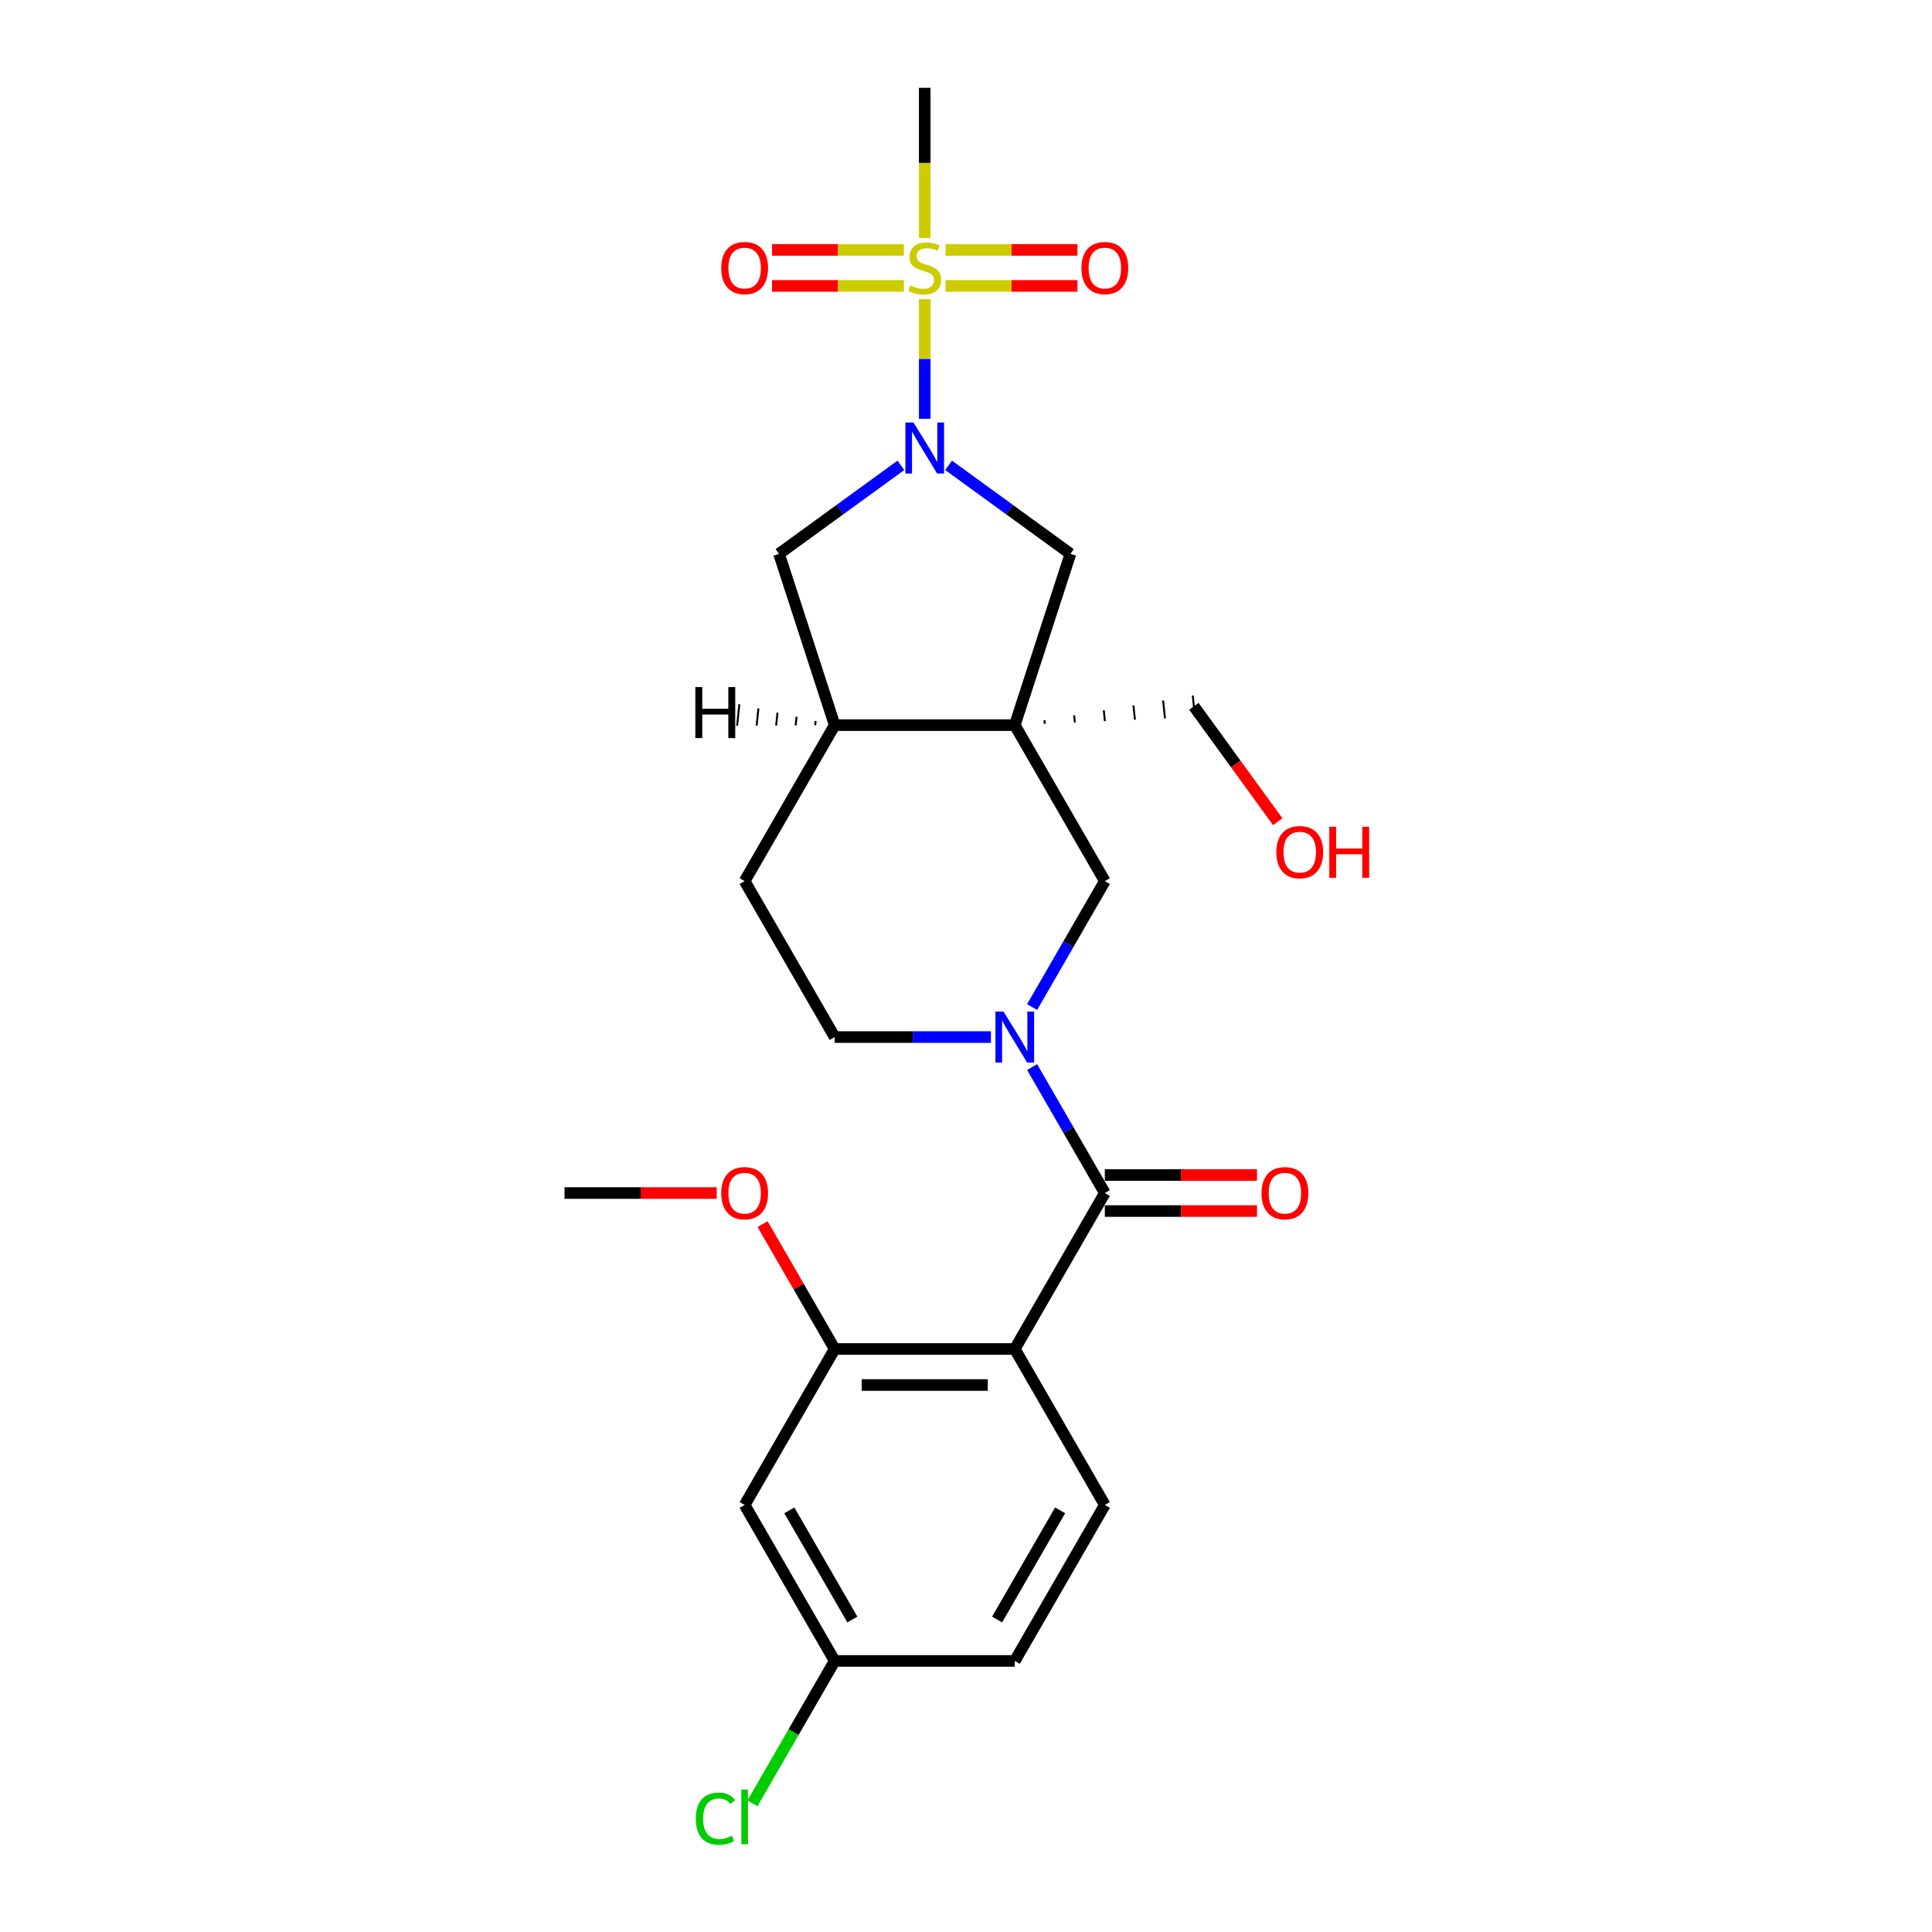 <?xml version='1.0' encoding='iso-8859-1'?>
<svg version='1.1' baseProfile='full'
              xmlns='http://www.w3.org/2000/svg'
                      xmlns:rdkit='http://www.rdkit.org/xml'
                      xmlns:xlink='http://www.w3.org/1999/xlink'
                  xml:space='preserve'
width='1000px' height='1000px' viewBox='0 0 1000 1000'>
<!-- END OF HEADER -->
<rect style='opacity:1.0;fill:#FFFFFF;stroke:none' width='1000' height='1000' x='0' y='0'> </rect>
<path class='bond-0' d='M 478.641,154.871 L 478.641,185.816' style='fill:none;fill-rule:evenodd;stroke:#CCCC00;stroke-width:6px;stroke-linecap:butt;stroke-linejoin:miter;stroke-opacity:1' />
<path class='bond-0' d='M 478.641,185.816 L 478.641,216.761' style='fill:none;fill-rule:evenodd;stroke:#0000FF;stroke-width:6px;stroke-linecap:butt;stroke-linejoin:miter;stroke-opacity:1' />
<path class='bond-12' d='M 467.846,129.349 L 433.725,129.349' style='fill:none;fill-rule:evenodd;stroke:#CCCC00;stroke-width:6px;stroke-linecap:butt;stroke-linejoin:miter;stroke-opacity:1' />
<path class='bond-12' d='M 433.725,129.349 L 399.603,129.349' style='fill:none;fill-rule:evenodd;stroke:#FF0000;stroke-width:6px;stroke-linecap:butt;stroke-linejoin:miter;stroke-opacity:1' />
<path class='bond-12' d='M 467.846,147.992 L 433.725,147.992' style='fill:none;fill-rule:evenodd;stroke:#CCCC00;stroke-width:6px;stroke-linecap:butt;stroke-linejoin:miter;stroke-opacity:1' />
<path class='bond-12' d='M 433.725,147.992 L 399.603,147.992' style='fill:none;fill-rule:evenodd;stroke:#FF0000;stroke-width:6px;stroke-linecap:butt;stroke-linejoin:miter;stroke-opacity:1' />
<path class='bond-13' d='M 489.435,147.992 L 523.557,147.992' style='fill:none;fill-rule:evenodd;stroke:#CCCC00;stroke-width:6px;stroke-linecap:butt;stroke-linejoin:miter;stroke-opacity:1' />
<path class='bond-13' d='M 523.557,147.992 L 557.678,147.992' style='fill:none;fill-rule:evenodd;stroke:#FF0000;stroke-width:6px;stroke-linecap:butt;stroke-linejoin:miter;stroke-opacity:1' />
<path class='bond-13' d='M 489.435,129.349 L 523.557,129.349' style='fill:none;fill-rule:evenodd;stroke:#CCCC00;stroke-width:6px;stroke-linecap:butt;stroke-linejoin:miter;stroke-opacity:1' />
<path class='bond-13' d='M 523.557,129.349 L 557.678,129.349' style='fill:none;fill-rule:evenodd;stroke:#FF0000;stroke-width:6px;stroke-linecap:butt;stroke-linejoin:miter;stroke-opacity:1' />
<path class='bond-19' d='M 478.641,123.178 L 478.641,84.316' style='fill:none;fill-rule:evenodd;stroke:#CCCC00;stroke-width:6px;stroke-linecap:butt;stroke-linejoin:miter;stroke-opacity:1' />
<path class='bond-19' d='M 478.641,84.316 L 478.641,45.455' style='fill:none;fill-rule:evenodd;stroke:#000000;stroke-width:6px;stroke-linecap:butt;stroke-linejoin:miter;stroke-opacity:1' />
<path class='bond-5' d='M 490.983,240.853 L 522.518,263.765' style='fill:none;fill-rule:evenodd;stroke:#0000FF;stroke-width:6px;stroke-linecap:butt;stroke-linejoin:miter;stroke-opacity:1' />
<path class='bond-5' d='M 522.518,263.765 L 554.054,286.677' style='fill:none;fill-rule:evenodd;stroke:#000000;stroke-width:6px;stroke-linecap:butt;stroke-linejoin:miter;stroke-opacity:1' />
<path class='bond-9' d='M 466.299,240.853 L 434.763,263.765' style='fill:none;fill-rule:evenodd;stroke:#0000FF;stroke-width:6px;stroke-linecap:butt;stroke-linejoin:miter;stroke-opacity:1' />
<path class='bond-9' d='M 434.763,263.765 L 403.228,286.677' style='fill:none;fill-rule:evenodd;stroke:#000000;stroke-width:6px;stroke-linecap:butt;stroke-linejoin:miter;stroke-opacity:1' />
<path class='bond-1' d='M 525.249,375.331 L 554.054,286.677' style='fill:none;fill-rule:evenodd;stroke:#000000;stroke-width:6px;stroke-linecap:butt;stroke-linejoin:miter;stroke-opacity:1' />
<path class='bond-6' d='M 525.249,375.331 L 571.857,456.058' style='fill:none;fill-rule:evenodd;stroke:#000000;stroke-width:6px;stroke-linecap:butt;stroke-linejoin:miter;stroke-opacity:1' />
<path class='bond-18' d='M 540.797,374.634 L 540.602,372.78' style='fill:none;fill-rule:evenodd;stroke:#000000;stroke-width:1.0px;stroke-linecap:butt;stroke-linejoin:miter;stroke-opacity:1' />
<path class='bond-18' d='M 556.345,373.937 L 555.955,370.229' style='fill:none;fill-rule:evenodd;stroke:#000000;stroke-width:1.0px;stroke-linecap:butt;stroke-linejoin:miter;stroke-opacity:1' />
<path class='bond-18' d='M 571.894,373.24 L 571.309,367.678' style='fill:none;fill-rule:evenodd;stroke:#000000;stroke-width:1.0px;stroke-linecap:butt;stroke-linejoin:miter;stroke-opacity:1' />
<path class='bond-18' d='M 587.442,372.543 L 586.662,365.127' style='fill:none;fill-rule:evenodd;stroke:#000000;stroke-width:1.0px;stroke-linecap:butt;stroke-linejoin:miter;stroke-opacity:1' />
<path class='bond-18' d='M 602.99,371.846 L 602.016,362.576' style='fill:none;fill-rule:evenodd;stroke:#000000;stroke-width:1.0px;stroke-linecap:butt;stroke-linejoin:miter;stroke-opacity:1' />
<path class='bond-18' d='M 618.538,371.149 L 617.369,360.025' style='fill:none;fill-rule:evenodd;stroke:#000000;stroke-width:1.0px;stroke-linecap:butt;stroke-linejoin:miter;stroke-opacity:1' />
<path class='bond-25' d='M 525.249,375.331 L 432.033,375.331' style='fill:none;fill-rule:evenodd;stroke:#000000;stroke-width:6px;stroke-linecap:butt;stroke-linejoin:miter;stroke-opacity:1' />
<path class='bond-2' d='M 571.857,617.512 L 553.036,584.914' style='fill:none;fill-rule:evenodd;stroke:#000000;stroke-width:6px;stroke-linecap:butt;stroke-linejoin:miter;stroke-opacity:1' />
<path class='bond-2' d='M 553.036,584.914 L 534.215,552.315' style='fill:none;fill-rule:evenodd;stroke:#0000FF;stroke-width:6px;stroke-linecap:butt;stroke-linejoin:miter;stroke-opacity:1' />
<path class='bond-3' d='M 571.857,617.512 L 525.249,698.24' style='fill:none;fill-rule:evenodd;stroke:#000000;stroke-width:6px;stroke-linecap:butt;stroke-linejoin:miter;stroke-opacity:1' />
<path class='bond-15' d='M 571.857,626.834 L 611.24,626.834' style='fill:none;fill-rule:evenodd;stroke:#000000;stroke-width:6px;stroke-linecap:butt;stroke-linejoin:miter;stroke-opacity:1' />
<path class='bond-15' d='M 611.24,626.834 L 650.624,626.834' style='fill:none;fill-rule:evenodd;stroke:#FF0000;stroke-width:6px;stroke-linecap:butt;stroke-linejoin:miter;stroke-opacity:1' />
<path class='bond-15' d='M 571.857,608.191 L 611.24,608.191' style='fill:none;fill-rule:evenodd;stroke:#000000;stroke-width:6px;stroke-linecap:butt;stroke-linejoin:miter;stroke-opacity:1' />
<path class='bond-15' d='M 611.24,608.191 L 650.624,608.191' style='fill:none;fill-rule:evenodd;stroke:#FF0000;stroke-width:6px;stroke-linecap:butt;stroke-linejoin:miter;stroke-opacity:1' />
<path class='bond-7' d='M 525.249,698.24 L 432.033,698.24' style='fill:none;fill-rule:evenodd;stroke:#000000;stroke-width:6px;stroke-linecap:butt;stroke-linejoin:miter;stroke-opacity:1' />
<path class='bond-7' d='M 511.266,716.883 L 446.015,716.883' style='fill:none;fill-rule:evenodd;stroke:#000000;stroke-width:6px;stroke-linecap:butt;stroke-linejoin:miter;stroke-opacity:1' />
<path class='bond-10' d='M 525.249,698.24 L 571.857,778.967' style='fill:none;fill-rule:evenodd;stroke:#000000;stroke-width:6px;stroke-linecap:butt;stroke-linejoin:miter;stroke-opacity:1' />
<path class='bond-4' d='M 534.215,521.255 L 553.036,488.657' style='fill:none;fill-rule:evenodd;stroke:#0000FF;stroke-width:6px;stroke-linecap:butt;stroke-linejoin:miter;stroke-opacity:1' />
<path class='bond-4' d='M 553.036,488.657 L 571.857,456.058' style='fill:none;fill-rule:evenodd;stroke:#000000;stroke-width:6px;stroke-linecap:butt;stroke-linejoin:miter;stroke-opacity:1' />
<path class='bond-26' d='M 512.907,536.785 L 472.47,536.785' style='fill:none;fill-rule:evenodd;stroke:#0000FF;stroke-width:6px;stroke-linecap:butt;stroke-linejoin:miter;stroke-opacity:1' />
<path class='bond-26' d='M 472.47,536.785 L 432.033,536.785' style='fill:none;fill-rule:evenodd;stroke:#000000;stroke-width:6px;stroke-linecap:butt;stroke-linejoin:miter;stroke-opacity:1' />
<path class='bond-11' d='M 432.033,698.24 L 385.425,778.967' style='fill:none;fill-rule:evenodd;stroke:#000000;stroke-width:6px;stroke-linecap:butt;stroke-linejoin:miter;stroke-opacity:1' />
<path class='bond-21' d='M 432.033,698.24 L 413.373,665.921' style='fill:none;fill-rule:evenodd;stroke:#000000;stroke-width:6px;stroke-linecap:butt;stroke-linejoin:miter;stroke-opacity:1' />
<path class='bond-21' d='M 413.373,665.921 L 394.714,633.601' style='fill:none;fill-rule:evenodd;stroke:#FF0000;stroke-width:6px;stroke-linecap:butt;stroke-linejoin:miter;stroke-opacity:1' />
<path class='bond-8' d='M 432.033,375.331 L 403.228,286.677' style='fill:none;fill-rule:evenodd;stroke:#000000;stroke-width:6px;stroke-linecap:butt;stroke-linejoin:miter;stroke-opacity:1' />
<path class='bond-16' d='M 432.033,375.331 L 385.425,456.058' style='fill:none;fill-rule:evenodd;stroke:#000000;stroke-width:6px;stroke-linecap:butt;stroke-linejoin:miter;stroke-opacity:1' />
<path class='bond-28' d='M 422.165,373.169 L 421.932,375.394' style='fill:none;fill-rule:evenodd;stroke:#000000;stroke-width:1.0px;stroke-linecap:butt;stroke-linejoin:miter;stroke-opacity:1' />
<path class='bond-28' d='M 412.298,371.007 L 411.83,375.457' style='fill:none;fill-rule:evenodd;stroke:#000000;stroke-width:1.0px;stroke-linecap:butt;stroke-linejoin:miter;stroke-opacity:1' />
<path class='bond-28' d='M 402.431,368.845 L 401.729,375.52' style='fill:none;fill-rule:evenodd;stroke:#000000;stroke-width:1.0px;stroke-linecap:butt;stroke-linejoin:miter;stroke-opacity:1' />
<path class='bond-28' d='M 392.563,366.683 L 391.628,375.583' style='fill:none;fill-rule:evenodd;stroke:#000000;stroke-width:1.0px;stroke-linecap:butt;stroke-linejoin:miter;stroke-opacity:1' />
<path class='bond-28' d='M 382.696,364.521 L 381.527,375.646' style='fill:none;fill-rule:evenodd;stroke:#000000;stroke-width:1.0px;stroke-linecap:butt;stroke-linejoin:miter;stroke-opacity:1' />
<path class='bond-20' d='M 571.857,778.967 L 525.249,859.694' style='fill:none;fill-rule:evenodd;stroke:#000000;stroke-width:6px;stroke-linecap:butt;stroke-linejoin:miter;stroke-opacity:1' />
<path class='bond-20' d='M 548.72,781.754 L 516.094,838.264' style='fill:none;fill-rule:evenodd;stroke:#000000;stroke-width:6px;stroke-linecap:butt;stroke-linejoin:miter;stroke-opacity:1' />
<path class='bond-27' d='M 385.425,778.967 L 432.033,859.694' style='fill:none;fill-rule:evenodd;stroke:#000000;stroke-width:6px;stroke-linecap:butt;stroke-linejoin:miter;stroke-opacity:1' />
<path class='bond-27' d='M 408.562,781.754 L 441.187,838.264' style='fill:none;fill-rule:evenodd;stroke:#000000;stroke-width:6px;stroke-linecap:butt;stroke-linejoin:miter;stroke-opacity:1' />
<path class='bond-14' d='M 432.033,536.785 L 385.425,456.058' style='fill:none;fill-rule:evenodd;stroke:#000000;stroke-width:6px;stroke-linecap:butt;stroke-linejoin:miter;stroke-opacity:1' />
<path class='bond-17' d='M 432.033,859.694 L 525.249,859.694' style='fill:none;fill-rule:evenodd;stroke:#000000;stroke-width:6px;stroke-linecap:butt;stroke-linejoin:miter;stroke-opacity:1' />
<path class='bond-22' d='M 432.033,859.694 L 410.752,896.554' style='fill:none;fill-rule:evenodd;stroke:#000000;stroke-width:6px;stroke-linecap:butt;stroke-linejoin:miter;stroke-opacity:1' />
<path class='bond-22' d='M 410.752,896.554 L 389.47,933.414' style='fill:none;fill-rule:evenodd;stroke:#00CC00;stroke-width:6px;stroke-linecap:butt;stroke-linejoin:miter;stroke-opacity:1' />
<path class='bond-23' d='M 617.954,365.587 L 639.654,395.454' style='fill:none;fill-rule:evenodd;stroke:#000000;stroke-width:6px;stroke-linecap:butt;stroke-linejoin:miter;stroke-opacity:1' />
<path class='bond-23' d='M 639.654,395.454 L 661.353,425.321' style='fill:none;fill-rule:evenodd;stroke:#FF0000;stroke-width:6px;stroke-linecap:butt;stroke-linejoin:miter;stroke-opacity:1' />
<path class='bond-24' d='M 370.976,617.512 L 331.593,617.512' style='fill:none;fill-rule:evenodd;stroke:#FF0000;stroke-width:6px;stroke-linecap:butt;stroke-linejoin:miter;stroke-opacity:1' />
<path class='bond-24' d='M 331.593,617.512 L 292.209,617.512' style='fill:none;fill-rule:evenodd;stroke:#000000;stroke-width:6px;stroke-linecap:butt;stroke-linejoin:miter;stroke-opacity:1' />
<path  class='atom-0' d='M 471.183 147.731
Q 471.482 147.843, 472.712 148.365
Q 473.943 148.887, 475.285 149.222
Q 476.665 149.521, 478.007 149.521
Q 480.505 149.521, 481.959 148.328
Q 483.413 147.097, 483.413 144.972
Q 483.413 143.518, 482.668 142.623
Q 481.959 141.728, 480.841 141.243
Q 479.722 140.758, 477.858 140.199
Q 475.509 139.491, 474.092 138.82
Q 472.712 138.148, 471.705 136.731
Q 470.736 135.315, 470.736 132.928
Q 470.736 129.61, 472.973 127.559
Q 475.248 125.508, 479.722 125.508
Q 482.78 125.508, 486.247 126.962
L 485.39 129.834
Q 482.22 128.528, 479.834 128.528
Q 477.261 128.528, 475.844 129.61
Q 474.427 130.654, 474.465 132.481
Q 474.465 133.898, 475.173 134.755
Q 475.919 135.613, 476.963 136.098
Q 478.044 136.582, 479.834 137.142
Q 482.22 137.887, 483.637 138.633
Q 485.054 139.379, 486.061 140.908
Q 487.105 142.399, 487.105 144.972
Q 487.105 148.626, 484.644 150.602
Q 482.22 152.541, 478.156 152.541
Q 475.807 152.541, 474.017 152.019
Q 472.265 151.534, 470.177 150.677
L 471.183 147.731
' fill='#CCCC00'/>
<path  class='atom-1' d='M 472.805 218.687
L 481.456 232.669
Q 482.313 234.049, 483.693 236.547
Q 485.073 239.045, 485.147 239.194
L 485.147 218.687
L 488.652 218.687
L 488.652 245.086
L 485.035 245.086
L 475.751 229.798
Q 474.67 228.008, 473.514 225.958
Q 472.395 223.907, 472.06 223.273
L 472.06 245.086
L 468.629 245.086
L 468.629 218.687
L 472.805 218.687
' fill='#0000FF'/>
<path  class='atom-5' d='M 519.413 523.586
L 528.064 537.568
Q 528.921 538.948, 530.301 541.446
Q 531.681 543.944, 531.755 544.093
L 531.755 523.586
L 535.26 523.586
L 535.26 549.985
L 531.643 549.985
L 522.359 534.697
Q 521.278 532.907, 520.122 530.857
Q 519.003 528.806, 518.668 528.172
L 518.668 549.985
L 515.237 549.985
L 515.237 523.586
L 519.413 523.586
' fill='#0000FF'/>
<path  class='atom-13' d='M 373.307 138.745
Q 373.307 132.406, 376.439 128.864
Q 379.571 125.322, 385.425 125.322
Q 391.279 125.322, 394.411 128.864
Q 397.543 132.406, 397.543 138.745
Q 397.543 145.158, 394.374 148.812
Q 391.204 152.429, 385.425 152.429
Q 379.608 152.429, 376.439 148.812
Q 373.307 145.195, 373.307 138.745
M 385.425 149.446
Q 389.452 149.446, 391.614 146.762
Q 393.814 144.04, 393.814 138.745
Q 393.814 133.562, 391.614 130.952
Q 389.452 128.305, 385.425 128.305
Q 381.398 128.305, 379.198 130.915
Q 377.035 133.525, 377.035 138.745
Q 377.035 144.077, 379.198 146.762
Q 381.398 149.446, 385.425 149.446
' fill='#FF0000'/>
<path  class='atom-14' d='M 559.739 138.745
Q 559.739 132.406, 562.871 128.864
Q 566.003 125.322, 571.857 125.322
Q 577.711 125.322, 580.843 128.864
Q 583.975 132.406, 583.975 138.745
Q 583.975 145.158, 580.805 148.812
Q 577.636 152.429, 571.857 152.429
Q 566.04 152.429, 562.871 148.812
Q 559.739 145.195, 559.739 138.745
M 571.857 149.446
Q 575.883 149.446, 578.046 146.762
Q 580.246 144.04, 580.246 138.745
Q 580.246 133.562, 578.046 130.952
Q 575.883 128.305, 571.857 128.305
Q 567.83 128.305, 565.63 130.915
Q 563.467 133.525, 563.467 138.745
Q 563.467 144.077, 565.63 146.762
Q 567.83 149.446, 571.857 149.446
' fill='#FF0000'/>
<path  class='atom-16' d='M 652.954 617.587
Q 652.954 611.248, 656.086 607.706
Q 659.218 604.164, 665.072 604.164
Q 670.926 604.164, 674.058 607.706
Q 677.19 611.248, 677.19 617.587
Q 677.19 624, 674.021 627.654
Q 670.852 631.271, 665.072 631.271
Q 659.256 631.271, 656.086 627.654
Q 652.954 624.038, 652.954 617.587
M 665.072 628.288
Q 669.099 628.288, 671.262 625.604
Q 673.462 622.882, 673.462 617.587
Q 673.462 612.404, 671.262 609.794
Q 669.099 607.147, 665.072 607.147
Q 661.045 607.147, 658.846 609.757
Q 656.683 612.367, 656.683 617.587
Q 656.683 622.919, 658.846 625.604
Q 661.045 628.288, 665.072 628.288
' fill='#FF0000'/>
<path  class='atom-22' d='M 373.307 617.587
Q 373.307 611.248, 376.439 607.706
Q 379.571 604.164, 385.425 604.164
Q 391.279 604.164, 394.411 607.706
Q 397.543 611.248, 397.543 617.587
Q 397.543 624, 394.374 627.654
Q 391.204 631.271, 385.425 631.271
Q 379.608 631.271, 376.439 627.654
Q 373.307 624.038, 373.307 617.587
M 385.425 628.288
Q 389.452 628.288, 391.614 625.604
Q 393.814 622.882, 393.814 617.587
Q 393.814 612.404, 391.614 609.794
Q 389.452 607.147, 385.425 607.147
Q 381.398 607.147, 379.198 609.757
Q 377.035 612.367, 377.035 617.587
Q 377.035 622.919, 379.198 625.604
Q 381.398 628.288, 385.425 628.288
' fill='#FF0000'/>
<path  class='atom-23' d='M 360.145 941.335
Q 360.145 934.773, 363.202 931.342
Q 366.297 927.875, 372.151 927.875
Q 377.595 927.875, 380.503 931.715
L 378.042 933.729
Q 375.917 930.932, 372.151 930.932
Q 368.161 930.932, 366.036 933.617
Q 363.948 936.264, 363.948 941.335
Q 363.948 946.555, 366.111 949.24
Q 368.31 951.924, 372.561 951.924
Q 375.469 951.924, 378.863 950.172
L 379.907 952.968
Q 378.527 953.863, 376.439 954.385
Q 374.351 954.907, 372.039 954.907
Q 366.297 954.907, 363.202 951.402
Q 360.145 947.897, 360.145 941.335
' fill='#00CC00'/>
<path  class='atom-23' d='M 383.71 926.271
L 387.14 926.271
L 387.14 954.572
L 383.71 954.572
L 383.71 926.271
' fill='#00CC00'/>
<path  class='atom-24' d='M 660.627 441.075
Q 660.627 434.736, 663.759 431.194
Q 666.891 427.652, 672.745 427.652
Q 678.599 427.652, 681.731 431.194
Q 684.863 434.736, 684.863 441.075
Q 684.863 447.488, 681.693 451.142
Q 678.524 454.759, 672.745 454.759
Q 666.928 454.759, 663.759 451.142
Q 660.627 447.525, 660.627 441.075
M 672.745 451.776
Q 676.772 451.776, 678.934 449.091
Q 681.134 446.369, 681.134 441.075
Q 681.134 435.892, 678.934 433.282
Q 676.772 430.634, 672.745 430.634
Q 668.718 430.634, 666.518 433.245
Q 664.355 435.855, 664.355 441.075
Q 664.355 446.407, 666.518 449.091
Q 668.718 451.776, 672.745 451.776
' fill='#FF0000'/>
<path  class='atom-24' d='M 688.032 427.95
L 691.612 427.95
L 691.612 439.173
L 705.109 439.173
L 705.109 427.95
L 708.689 427.95
L 708.689 454.349
L 705.109 454.349
L 705.109 442.156
L 691.612 442.156
L 691.612 454.349
L 688.032 454.349
L 688.032 427.95
' fill='#FF0000'/>
<path  class='atom-26' d='M 359.901 355.635
L 363.481 355.635
L 363.481 366.859
L 376.978 366.859
L 376.978 355.635
L 380.558 355.635
L 380.558 382.034
L 376.978 382.034
L 376.978 369.842
L 363.481 369.842
L 363.481 382.034
L 359.901 382.034
L 359.901 355.635
' fill='#000000'/>
</svg>
